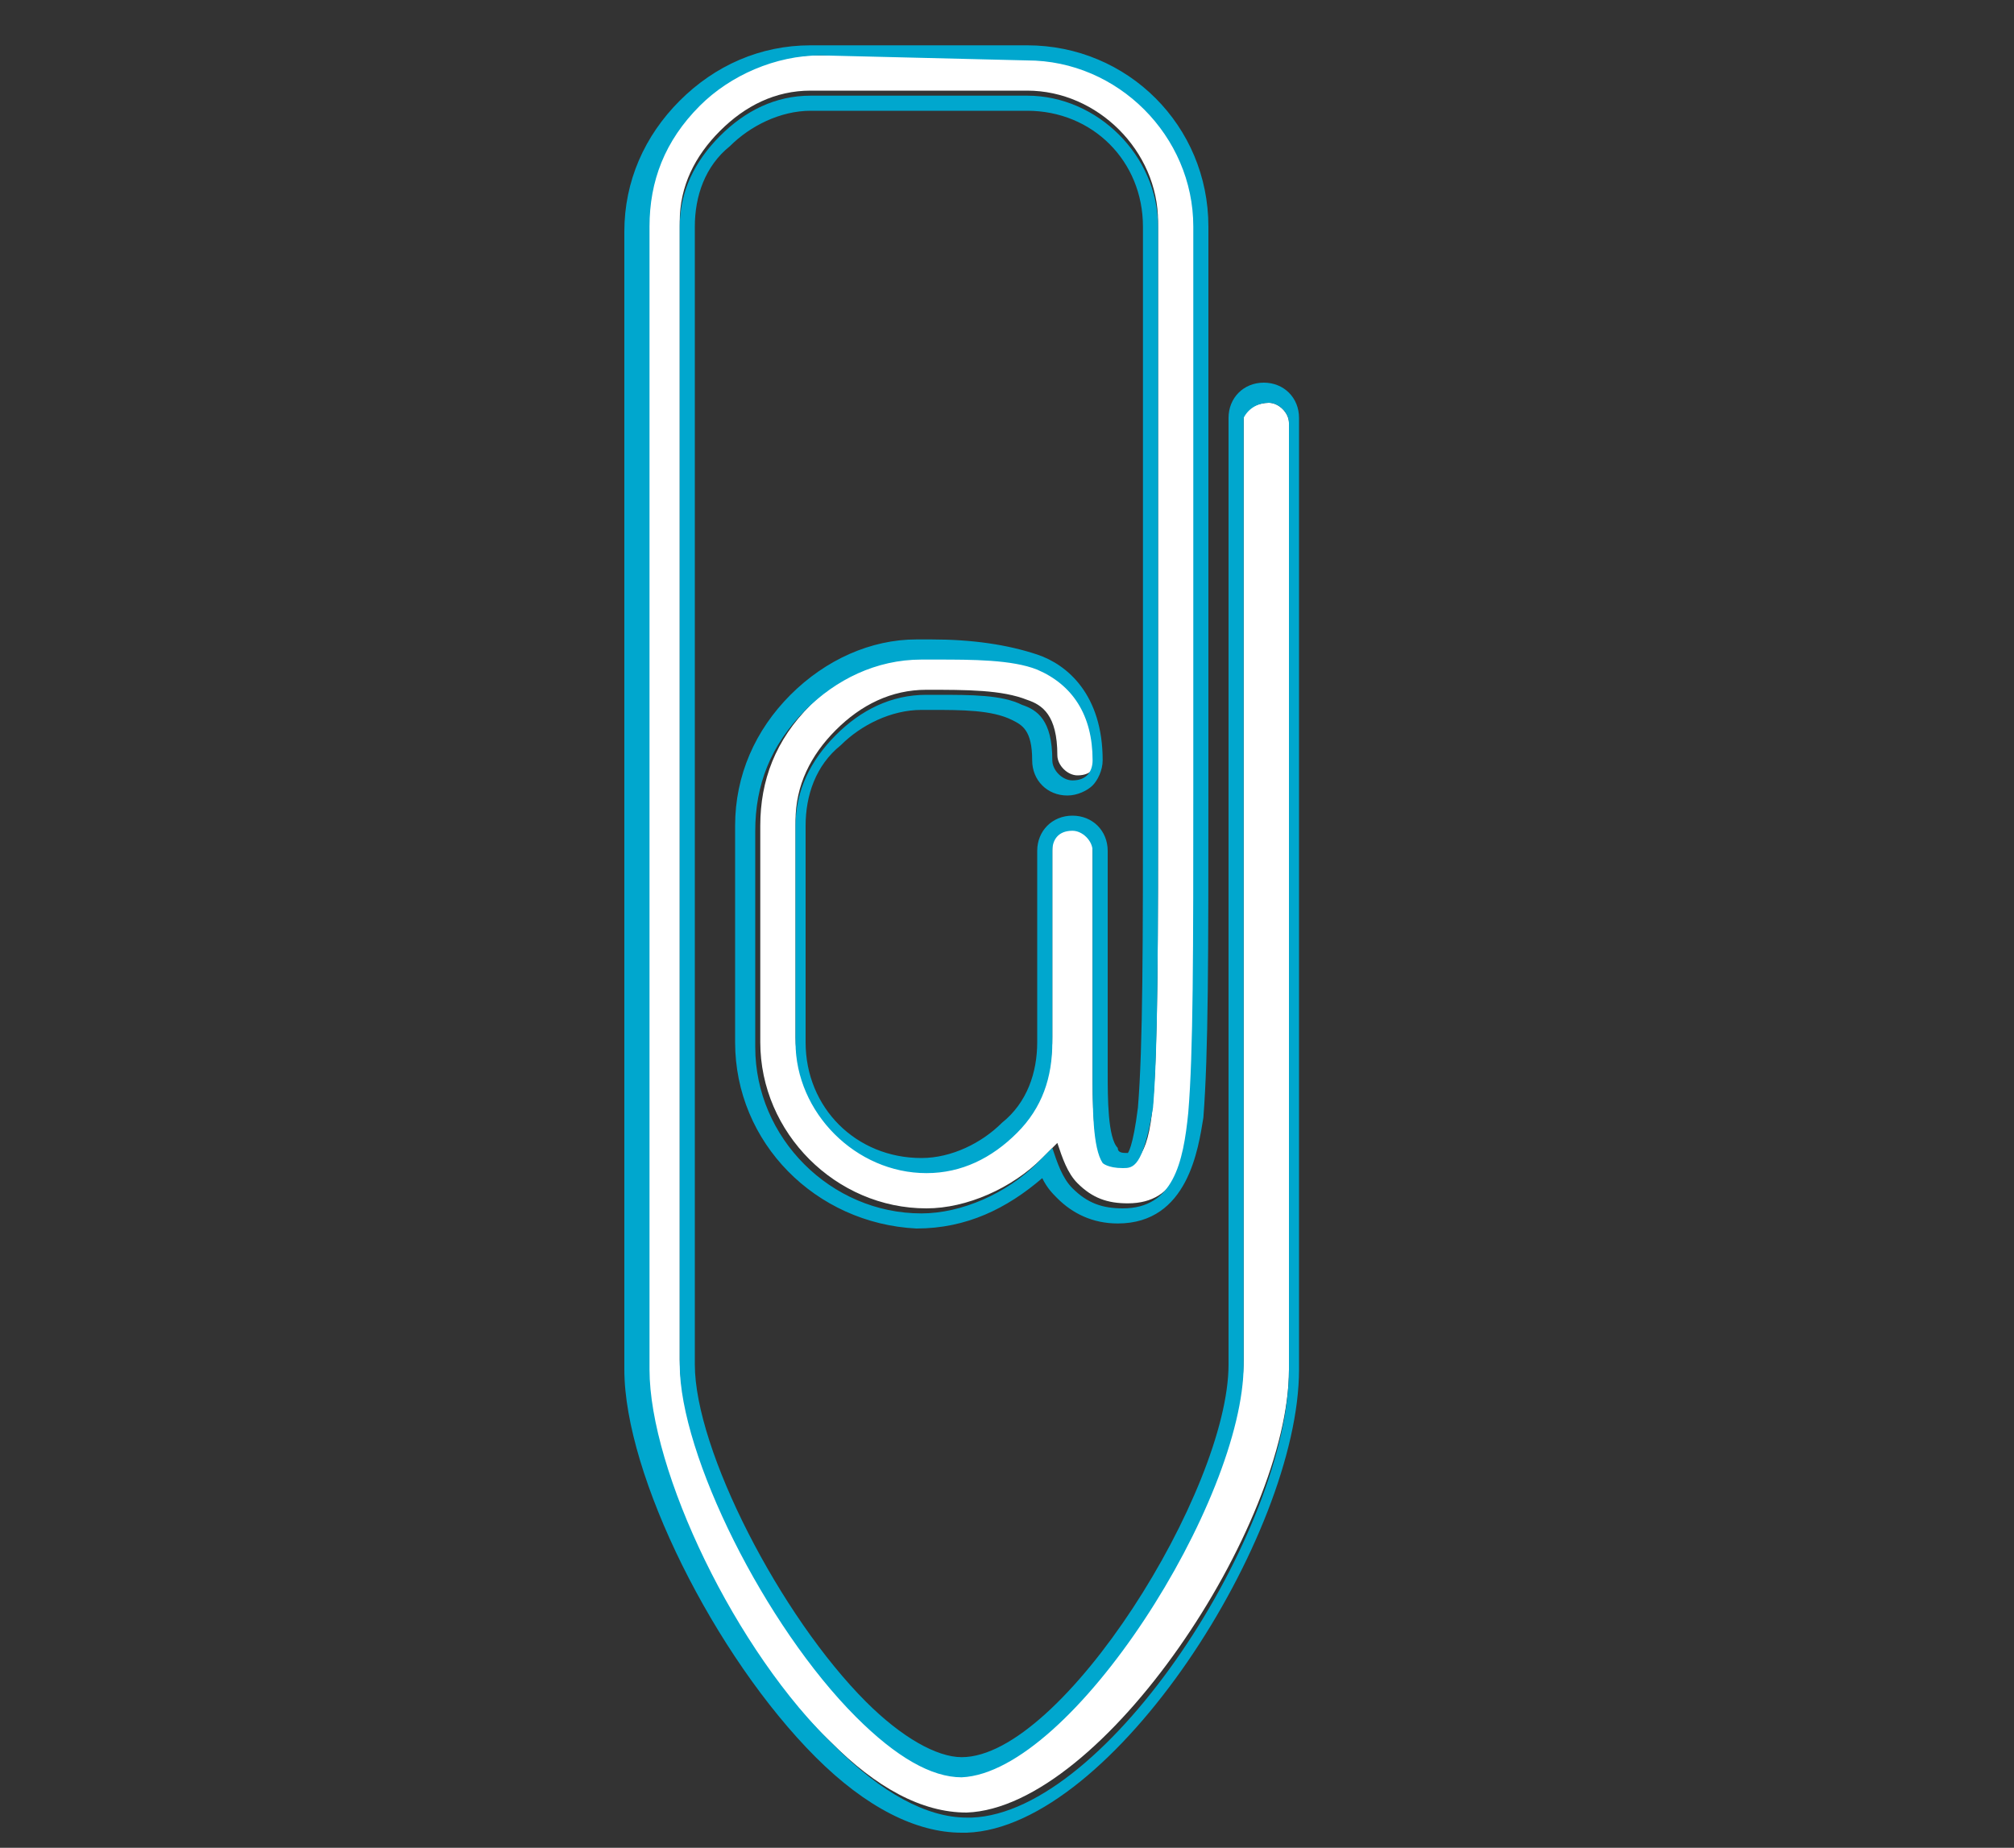 <?xml version="1.0" encoding="utf-8"?>
<!-- Generator: Adobe Illustrator 17.1.0, SVG Export Plug-In . SVG Version: 6.00 Build 0)  -->
<!DOCTYPE svg PUBLIC "-//W3C//DTD SVG 1.1//EN" "http://www.w3.org/Graphics/SVG/1.1/DTD/svg11.dtd">
<svg version="1.1" xmlns="http://www.w3.org/2000/svg" xmlns:xlink="http://www.w3.org/1999/xlink" x="0px" y="0px"
	 viewBox="0 0 40 36.7" enable-background="new 0 0 40 36.7" xml:space="preserve">
<rect x="0" y="0" width="40" height="36.7" fill="#333333" stroke="none"/>
<g id="Calque_1" display="none">
	<path display="inline" fill="#FFFFFF" d="M31.5,36.2L31.5,36.2l-8.6,0c-0.2,0-0.3-0.1-0.4-0.2c-0.1-0.1-0.2-0.3-0.2-0.4l0-12h-5v12
		c0,0.2-0.1,0.3-0.2,0.4c-0.1,0.1-0.2,0.2-0.4,0.2H8.1c-0.3,0-0.6-0.3-0.6-0.6V23c0-0.3,0.2-0.6,0.6-0.6c0.3,0,0.6,0.3,0.6,0.6l0,12
		h7.4V23c0-0.3,0.2-0.6,0.6-0.6h6.2c0.2,0,0.3,0.1,0.4,0.2c0.1,0.1,0.2,0.3,0.2,0.4l0,12h7.4l0-12c0-0.2,0.1-0.3,0.2-0.4
		s0.3-0.2,0.4-0.2l3.3,0c0.3,0,0.4-0.1,0.5-0.3c0.1-0.2,0-0.4-0.2-0.5L19.8,9.4L4.5,21.6c-0.3,0.2-0.6,0.2-0.8-0.1
		c-0.2-0.3-0.2-0.6,0.1-0.8L19.4,8.1C19.6,8,20,8,20.2,8.2l15.6,12.6c0.6,0.5,0.8,1.2,0.6,1.9c-0.2,0.6-0.9,1.1-1.6,1.1l-2.7,0l0,12
		c0,0.2-0.1,0.3-0.2,0.4C31.8,36.1,31.7,36.2,31.5,36.2z"/>
	<path display="inline" fill="#00A7CE" d="M19.8,8c0.1,0,0.3,0,0.4,0.1l15.6,12.6c0.6,0.5,0.8,1.2,0.6,1.9c-0.2,0.6-0.9,1.1-1.6,1.1
		l-2.7,0l0,12c0,0.2-0.1,0.3-0.2,0.4c-0.1,0.1-0.2,0.2-0.4,0.2l0,0h-8.6c-0.2,0-0.3-0.1-0.4-0.2c-0.1-0.1-0.2-0.3-0.2-0.4l0-12h-5
		v12c0,0.2-0.1,0.3-0.2,0.4c-0.1,0.1-0.2,0.2-0.4,0.2H8.1c-0.3,0-0.6-0.3-0.6-0.6V23c0-0.3,0.2-0.6,0.6-0.6c0.3,0,0.6,0.3,0.6,0.6
		l0,12h7.4V23c0-0.3,0.2-0.6,0.6-0.6h6.2c0.2,0,0.3,0.1,0.4,0.2c0.1,0.1,0.2,0.3,0.2,0.4l0,12h7.4l0-12c0-0.2,0.1-0.3,0.2-0.4
		s0.3-0.2,0.4-0.2l3.3,0c0.3,0,0.4-0.1,0.5-0.3c0.1-0.2,0-0.4-0.2-0.5L19.8,9.4L4.5,21.6c-0.1,0.1-0.2,0.1-0.4,0.1
		c-0.2,0-0.3-0.1-0.5-0.2c-0.2-0.3-0.2-0.6,0.1-0.8L19.4,8.1C19.5,8.1,19.7,8,19.8,8 M19.8,7.5c-0.2,0-0.5,0.1-0.7,0.2L3.4,20.3
		c-0.5,0.4-0.5,1.1-0.2,1.5c0.2,0.3,0.5,0.4,0.9,0.4c0.2,0,0.5-0.1,0.7-0.2l15-12l14.8,11.9l-3.1,0c-0.3,0-0.6,0.1-0.8,0.3
		c-0.2,0.2-0.3,0.5-0.3,0.8l0,11.5H24L24,23c0-0.3-0.1-0.6-0.3-0.8c-0.2-0.2-0.5-0.3-0.8-0.3h-6.2c-0.6,0-1.1,0.5-1.1,1.1v11.5H9.2
		l0-11.5c0-0.6-0.5-1.1-1.1-1.1C7.5,21.9,7,22.4,7,23v12.6c0,0.6,0.5,1.1,1.1,1.1h8.6c0.3,0,0.6-0.1,0.8-0.3
		c0.2-0.2,0.3-0.5,0.3-0.8V24.1h4l0,11.5c0,0.3,0.1,0.6,0.3,0.8c0.2,0.2,0.5,0.3,0.8,0.3h8.6l0,0c0.3,0,0.5-0.1,0.7-0.3
		c0.2-0.2,0.3-0.5,0.3-0.8l0-11.5l2.2,0c1,0,1.8-0.5,2.1-1.4c0.3-0.8,0-1.8-0.7-2.4L20.5,7.8C20.3,7.6,20.1,7.5,19.8,7.5z"/>
</g>
<g id="Calque_2">
	<path fill="#FFFFFF" d="M19.2,36L19.2,36c-0.9,0-1.8-0.5-2.7-1.4c-2-1.9-3.7-5.5-3.7-7.5l0-22.6c0-0.9,0.3-1.7,1-2.4
		c0.6-0.6,1.5-1,2.4-1l4.3,0c1.8,0,3.3,1.5,3.3,3.3l0,11.1c0,3.3,0,5.3-0.1,6.5c-0.1,1-0.3,1.9-1.3,1.9c-0.4,0-0.7-0.1-1-0.4
		c-0.2-0.2-0.3-0.5-0.4-0.8c-0.1,0.1-0.2,0.2-0.3,0.3c-0.6,0.6-1.5,1-2.3,1h0c-1.8,0-3.3-1.5-3.3-3.3v-4.3c0-0.9,0.3-1.7,1-2.4
		c0.6-0.6,1.4-1,2.3-1h0.1c0.8,0,1.6,0,2.2,0.2c0.7,0.3,1.1,0.9,1.1,1.8c0,0.2-0.1,0.4-0.4,0.4c-0.2,0-0.4-0.2-0.4-0.4
		c0-0.8-0.3-1-0.6-1.1c-0.5-0.2-1.2-0.2-2-0.2c-0.7,0-1.3,0.3-1.8,0.8c-0.5,0.5-0.8,1.1-0.8,1.8v4.3c0,1.4,1.2,2.6,2.6,2.6h0
		c0.7,0,1.3-0.3,1.8-0.8c0.5-0.5,0.7-1.1,0.7-1.8v0l0-3.8c0-0.2,0.1-0.4,0.4-0.4c0.2,0,0.4,0.2,0.4,0.4l0,0l0,3.8l0,0.6
		c0,0.7,0,1.5,0.2,1.8c0,0,0.1,0.1,0.4,0.1c0.2,0,0.5,0,0.6-1.2c0.1-1.2,0.1-3.3,0.1-6.4l0-11.1c0-1.4-1.2-2.6-2.6-2.6l-4.3,0
		c-0.7,0-1.3,0.3-1.8,0.8s-0.8,1.1-0.8,1.8l0,22.6c0,1.8,1.7,5.2,3.5,7c0.8,0.8,1.5,1.2,2.1,1.2l0,0c2.2-0.1,5.6-5.5,5.6-8.2l0-18.8
		C24.8,8.1,25,8,25.2,8c0.2,0,0.4,0.2,0.4,0.4l0,18.8C25.6,30.3,21.9,35.9,19.2,36z"/>
	<path fill="#00A7CE" d="M20.4,1.2c1.8,0,3.3,1.5,3.3,3.3v11.1c0,3.3,0,5.3-0.1,6.5c-0.1,1-0.3,1.9-1.3,1.9h0c-0.4,0-0.7-0.1-1-0.4
		c-0.2-0.2-0.3-0.5-0.4-0.8c-0.1,0.1-0.2,0.2-0.3,0.3c-0.6,0.6-1.5,1-2.3,1h0c-1.8,0-3.3-1.5-3.3-3.3v-4.3c0-0.9,0.3-1.7,1-2.4
		c0.6-0.6,1.4-1,2.3-1h0.3c0.7,0,1.5,0,2,0.2c0.7,0.3,1.1,0.9,1.1,1.8c0,0.2-0.1,0.4-0.4,0.4h0c-0.2,0-0.4-0.2-0.4-0.4
		c0-0.8-0.3-1-0.6-1.1c-0.4-0.2-1-0.2-1.7-0.2h-0.2c-0.7,0-1.3,0.3-1.8,0.8c-0.5,0.5-0.8,1.1-0.8,1.8v4.3c0,1.4,1.2,2.6,2.6,2.6h0
		c0.7,0,1.3-0.3,1.8-0.8c0.5-0.5,0.7-1.1,0.7-1.8v0l0-3.8c0-0.2,0.1-0.4,0.4-0.4h0c0.2,0,0.4,0.2,0.4,0.4l0,0l0,3.8l0,0.6
		c0,0.7,0,1.5,0.2,1.8c0,0,0.1,0.1,0.4,0.1h0c0.2,0,0.4,0,0.6-1.2c0.1-1.2,0.1-3.3,0.1-6.4V4.5c0-1.4-1.2-2.6-2.6-2.6h0l-4.3,0
		c-0.7,0-1.3,0.3-1.8,0.8s-0.8,1.1-0.8,1.8v22.6c0,1.8,1.7,5.2,3.5,7c0.8,0.8,1.5,1.2,2.1,1.2h0l0,0c2.2-0.1,5.6-5.5,5.6-8.2l0-18.8
		C24.8,8.1,25,8,25.2,8h0c0.2,0,0.4,0.2,0.4,0.4v18.8c0,3.2-3.6,8.8-6.3,8.9l-0.1,0h0c-0.8,0-1.7-0.5-2.6-1.4
		c-2-1.9-3.7-5.5-3.7-7.5V4.5c0-0.9,0.3-1.7,1-2.4c0.6-0.6,1.5-1,2.4-1L20.4,1.2L20.4,1.2 M20.4,0.9h-4.3c-1,0-1.9,0.4-2.6,1.1
		c-0.7,0.7-1.1,1.6-1.1,2.6v22.6c0,2.1,1.8,5.7,3.8,7.7c1,1,2,1.5,2.9,1.5h0l0.1,0c2.9-0.1,6.6-5.9,6.6-9.2V8.3
		c0-0.4-0.3-0.7-0.7-0.7c-0.4,0-0.7,0.3-0.7,0.7v18.8c0,2.5-3.3,7.8-5.3,7.8l0,0c-0.5,0-1.2-0.4-1.9-1.1c-1.7-1.7-3.4-5-3.4-6.7V4.5
		c0-0.6,0.2-1.2,0.7-1.6c0.4-0.4,1-0.7,1.6-0.7l4.3,0c1.3,0,2.3,1,2.3,2.3v11.1c0,3.1,0,5.2-0.1,6.4c-0.1,0.8-0.2,0.9-0.2,0.9l0,0h0
		c-0.1,0-0.2,0-0.2-0.1c-0.2-0.2-0.2-1-0.2-1.5l0-0.1l0-0.5l0-3.8v0l0,0c0-0.4-0.3-0.7-0.7-0.7c-0.4,0-0.7,0.3-0.7,0.7l0,3.8
		c0,0.6-0.2,1.2-0.7,1.6c-0.4,0.4-1,0.7-1.6,0.7c-1.3,0-2.3-1-2.3-2.3v-4.3c0-0.6,0.2-1.2,0.7-1.6c0.4-0.4,1-0.7,1.6-0.7h0.2
		c0.6,0,1.2,0,1.6,0.2c0.2,0.1,0.4,0.2,0.4,0.8c0,0.4,0.3,0.7,0.7,0.7c0.2,0,0.4-0.1,0.5-0.2c0.1-0.1,0.2-0.3,0.2-0.5
		c0-1.3-0.7-1.9-1.3-2.1c-0.6-0.2-1.3-0.3-2.1-0.3h-0.3c-0.9,0-1.8,0.4-2.5,1.1c-0.7,0.7-1.1,1.6-1.1,2.6v4.3c0,2,1.6,3.6,3.6,3.7
		c1,0,1.8-0.4,2.5-1c0.1,0.2,0.2,0.3,0.3,0.4c0.3,0.3,0.7,0.5,1.2,0.5c1.4,0,1.6-1.5,1.7-2.1C24,20.9,24,19,24,15.6V4.5
		C24,2.5,22.4,0.9,20.4,0.9z"/>
</g>
</svg>
